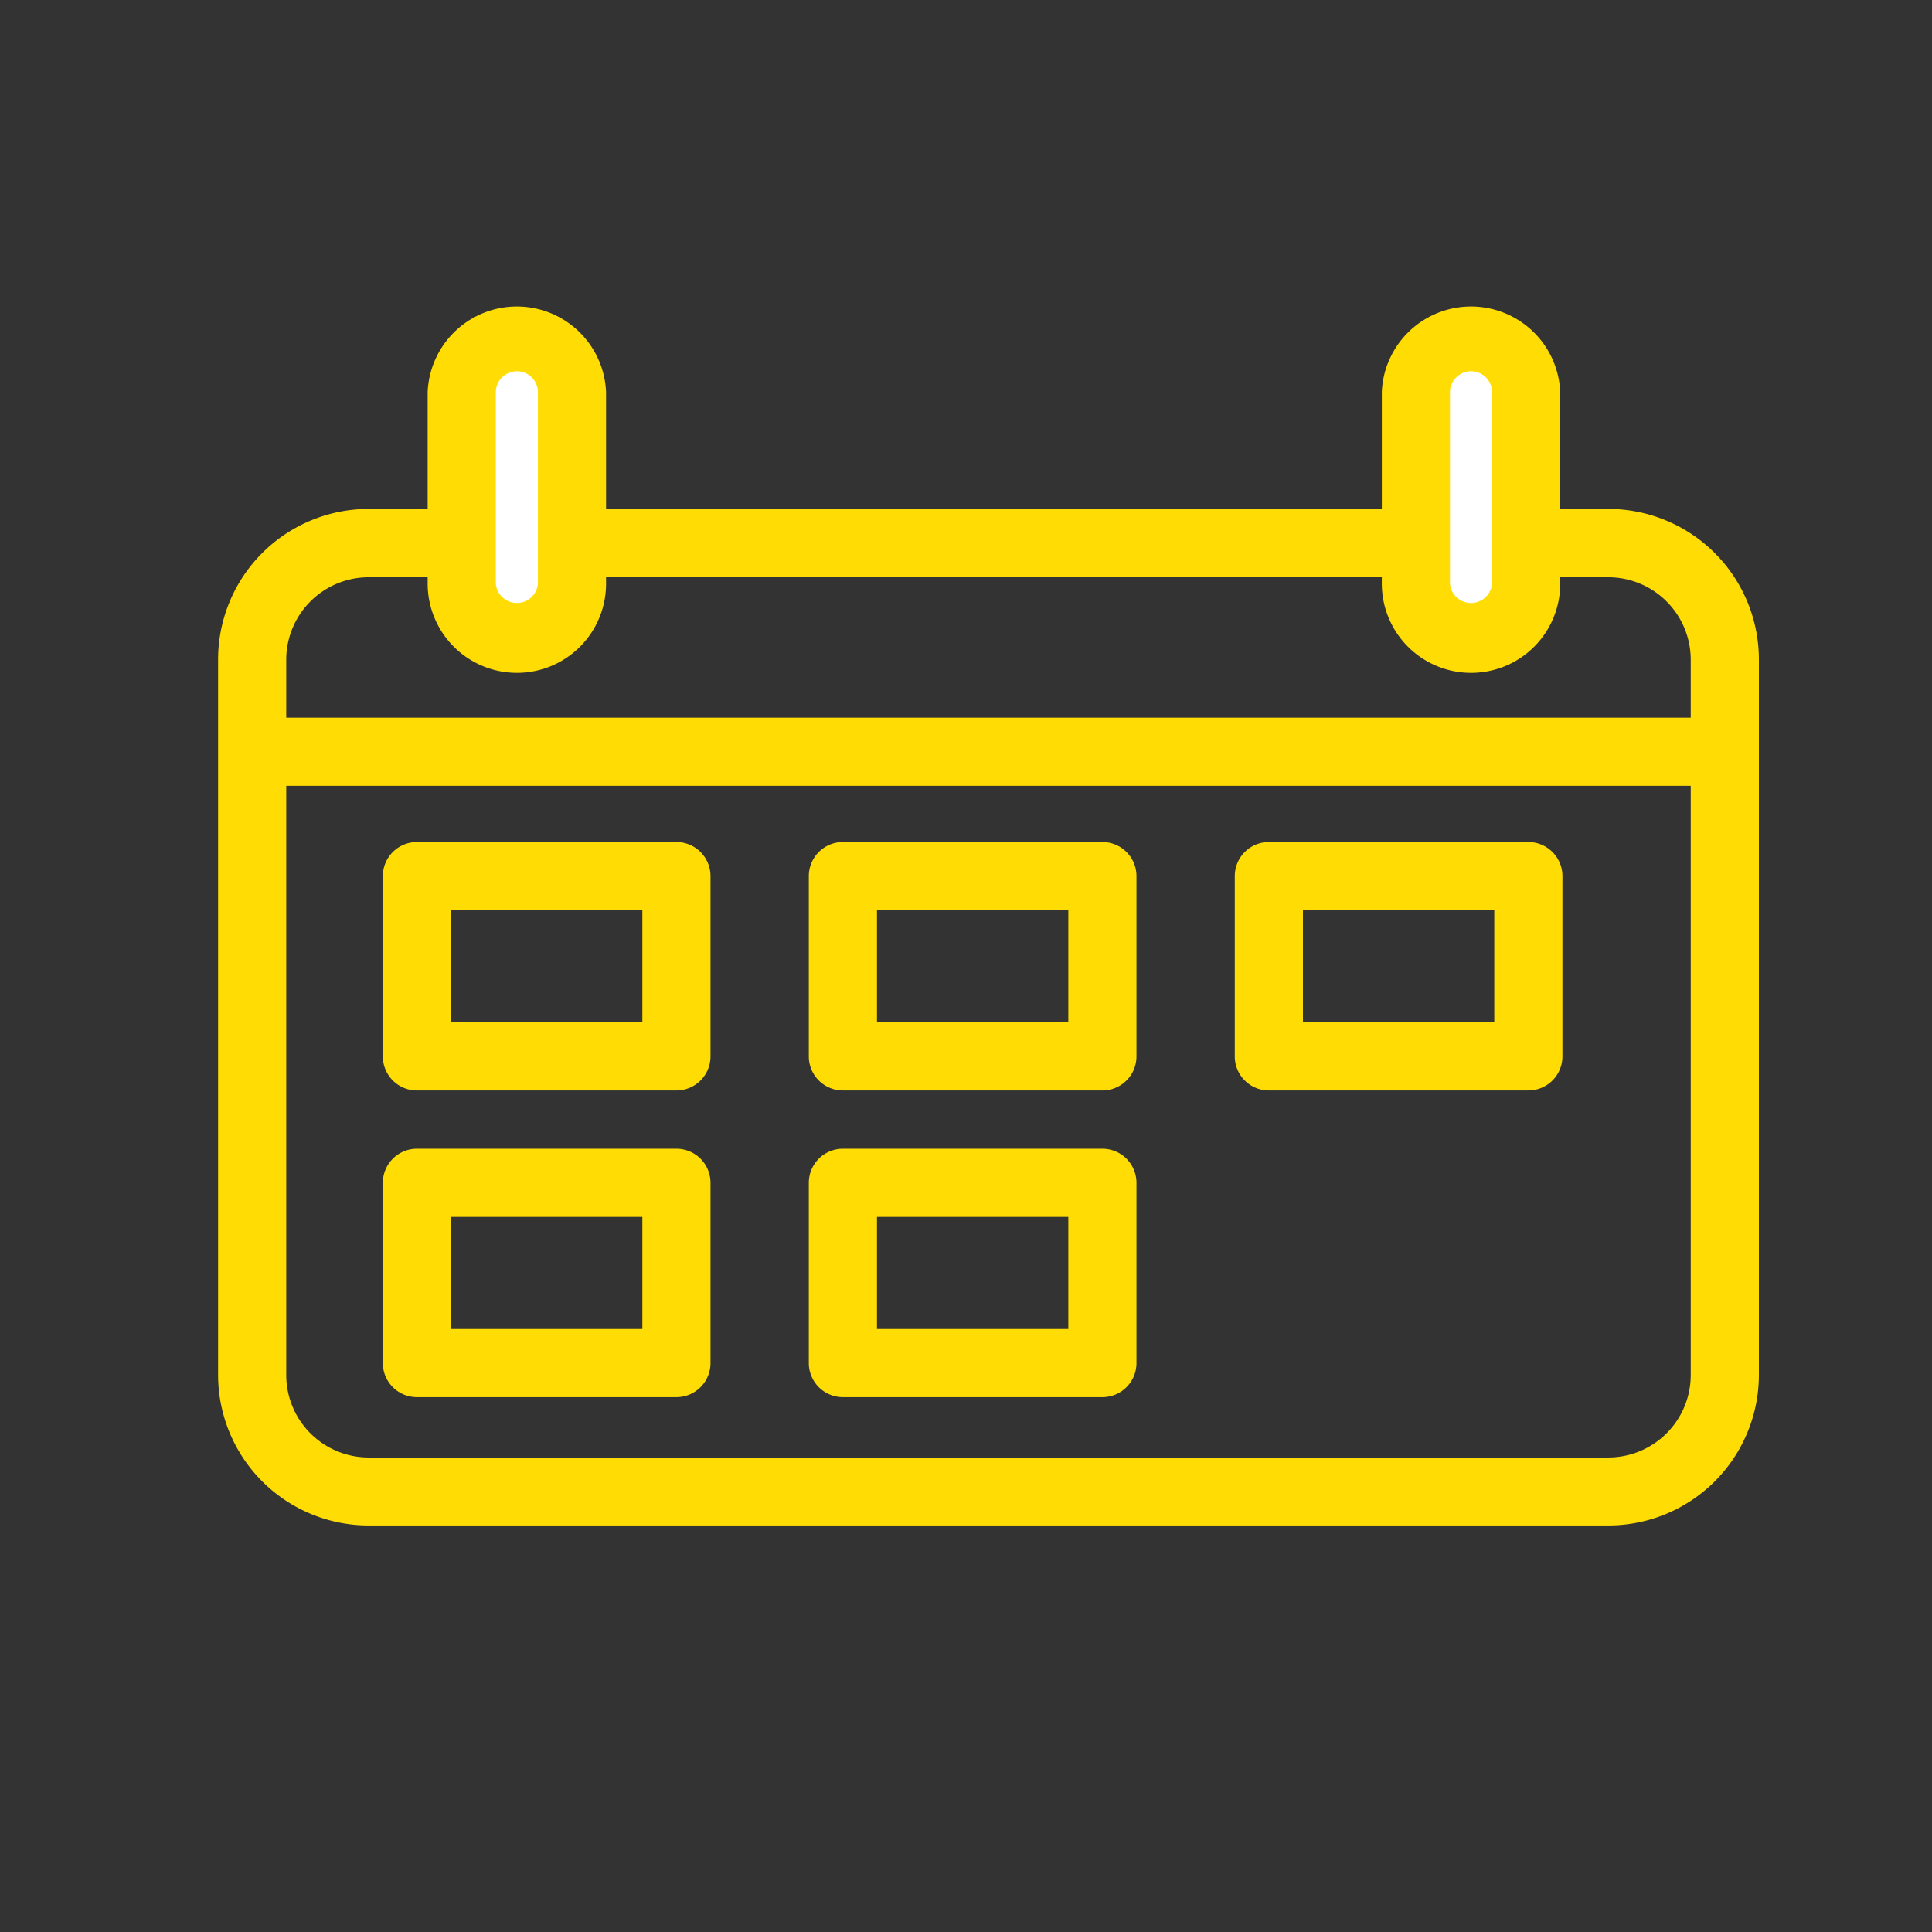 <?xml version="1.0" encoding="UTF-8"?> <svg xmlns="http://www.w3.org/2000/svg" id="Layer_1" data-name="Layer 1" viewBox="0 0 113.39 113.39"><rect x="0" y="0" width="113.39" height="113.39" fill="#333333" stroke="none"/> <defs> <style>.cls-1{fill:#ffdd04;}.cls-2{fill:#fff;}</style> </defs> <path class="cls-1" d="M94.4,89.53H21.63A8.84,8.84,0,0,1,12.8,80.7v-42a8.84,8.84,0,0,1,8.83-8.83H94.4a8.84,8.84,0,0,1,8.83,8.83v42A8.84,8.84,0,0,1,94.4,89.53ZM21.63,33.88a4.84,4.84,0,0,0-4.83,4.83v42a4.84,4.84,0,0,0,4.83,4.83H94.4a4.84,4.84,0,0,0,4.83-4.83v-42a4.84,4.84,0,0,0-4.83-4.83Z"></path> <path class="cls-1" d="M39.7,64H24.47a2,2,0,0,1-2-2V51.42a2,2,0,0,1,2-2H39.7a2,2,0,0,1,2,2V62A2,2,0,0,1,39.7,64ZM26.47,60H37.7V53.42H26.47Z"></path> <path class="cls-1" d="M39.7,82H24.47a2,2,0,0,1-2-2V69.42a2,2,0,0,1,2-2H39.7a2,2,0,0,1,2,2V80A2,2,0,0,1,39.7,82ZM26.47,78H37.7V71.42H26.47Z"></path> <path class="cls-1" d="M64.7,64H49.47a2,2,0,0,1-2-2V51.42a2,2,0,0,1,2-2H64.7a2,2,0,0,1,2,2V62A2,2,0,0,1,64.7,64ZM51.47,60H62.7V53.42H51.47Z"></path> <path class="cls-1" d="M64.7,82H49.47a2,2,0,0,1-2-2V69.42a2,2,0,0,1,2-2H64.7a2,2,0,0,1,2,2V80A2,2,0,0,1,64.7,82ZM51.47,78H62.7V71.42H51.47Z"></path> <path class="cls-1" d="M89.7,64H74.47a2,2,0,0,1-2-2V51.42a2,2,0,0,1,2-2H89.7a2,2,0,0,1,2,2V62A2,2,0,0,1,89.7,64ZM76.47,60H87.7V53.42H76.47Z"></path> <path class="cls-1" d="M100.21,46.12H15.62a2,2,0,1,1,0-4h84.59a2,2,0,0,1,0,4Z"></path> <rect class="cls-2" x="27.1" y="19.79" width="6.47" height="17.7" rx="3.23"></rect> <path class="cls-1" d="M30.34,39.49a5.24,5.24,0,0,1-5.24-5.23V23a5.24,5.24,0,0,1,10.47,0V34.26A5.23,5.23,0,0,1,30.34,39.49Zm0-17.7A1.24,1.24,0,0,0,29.1,23V34.26a1.24,1.24,0,0,0,2.47,0V23A1.23,1.23,0,0,0,30.34,21.79Z"></path> <rect class="cls-2" x="83.1" y="19.79" width="6.47" height="17.7" rx="3.23"></rect> <path class="cls-1" d="M86.34,39.49a5.24,5.24,0,0,1-5.24-5.23V23a5.24,5.24,0,0,1,10.47,0V34.26A5.23,5.23,0,0,1,86.34,39.49Zm0-17.7A1.24,1.24,0,0,0,85.1,23V34.26a1.24,1.24,0,0,0,2.47,0V23A1.23,1.23,0,0,0,86.34,21.79Z"></path> </svg> 